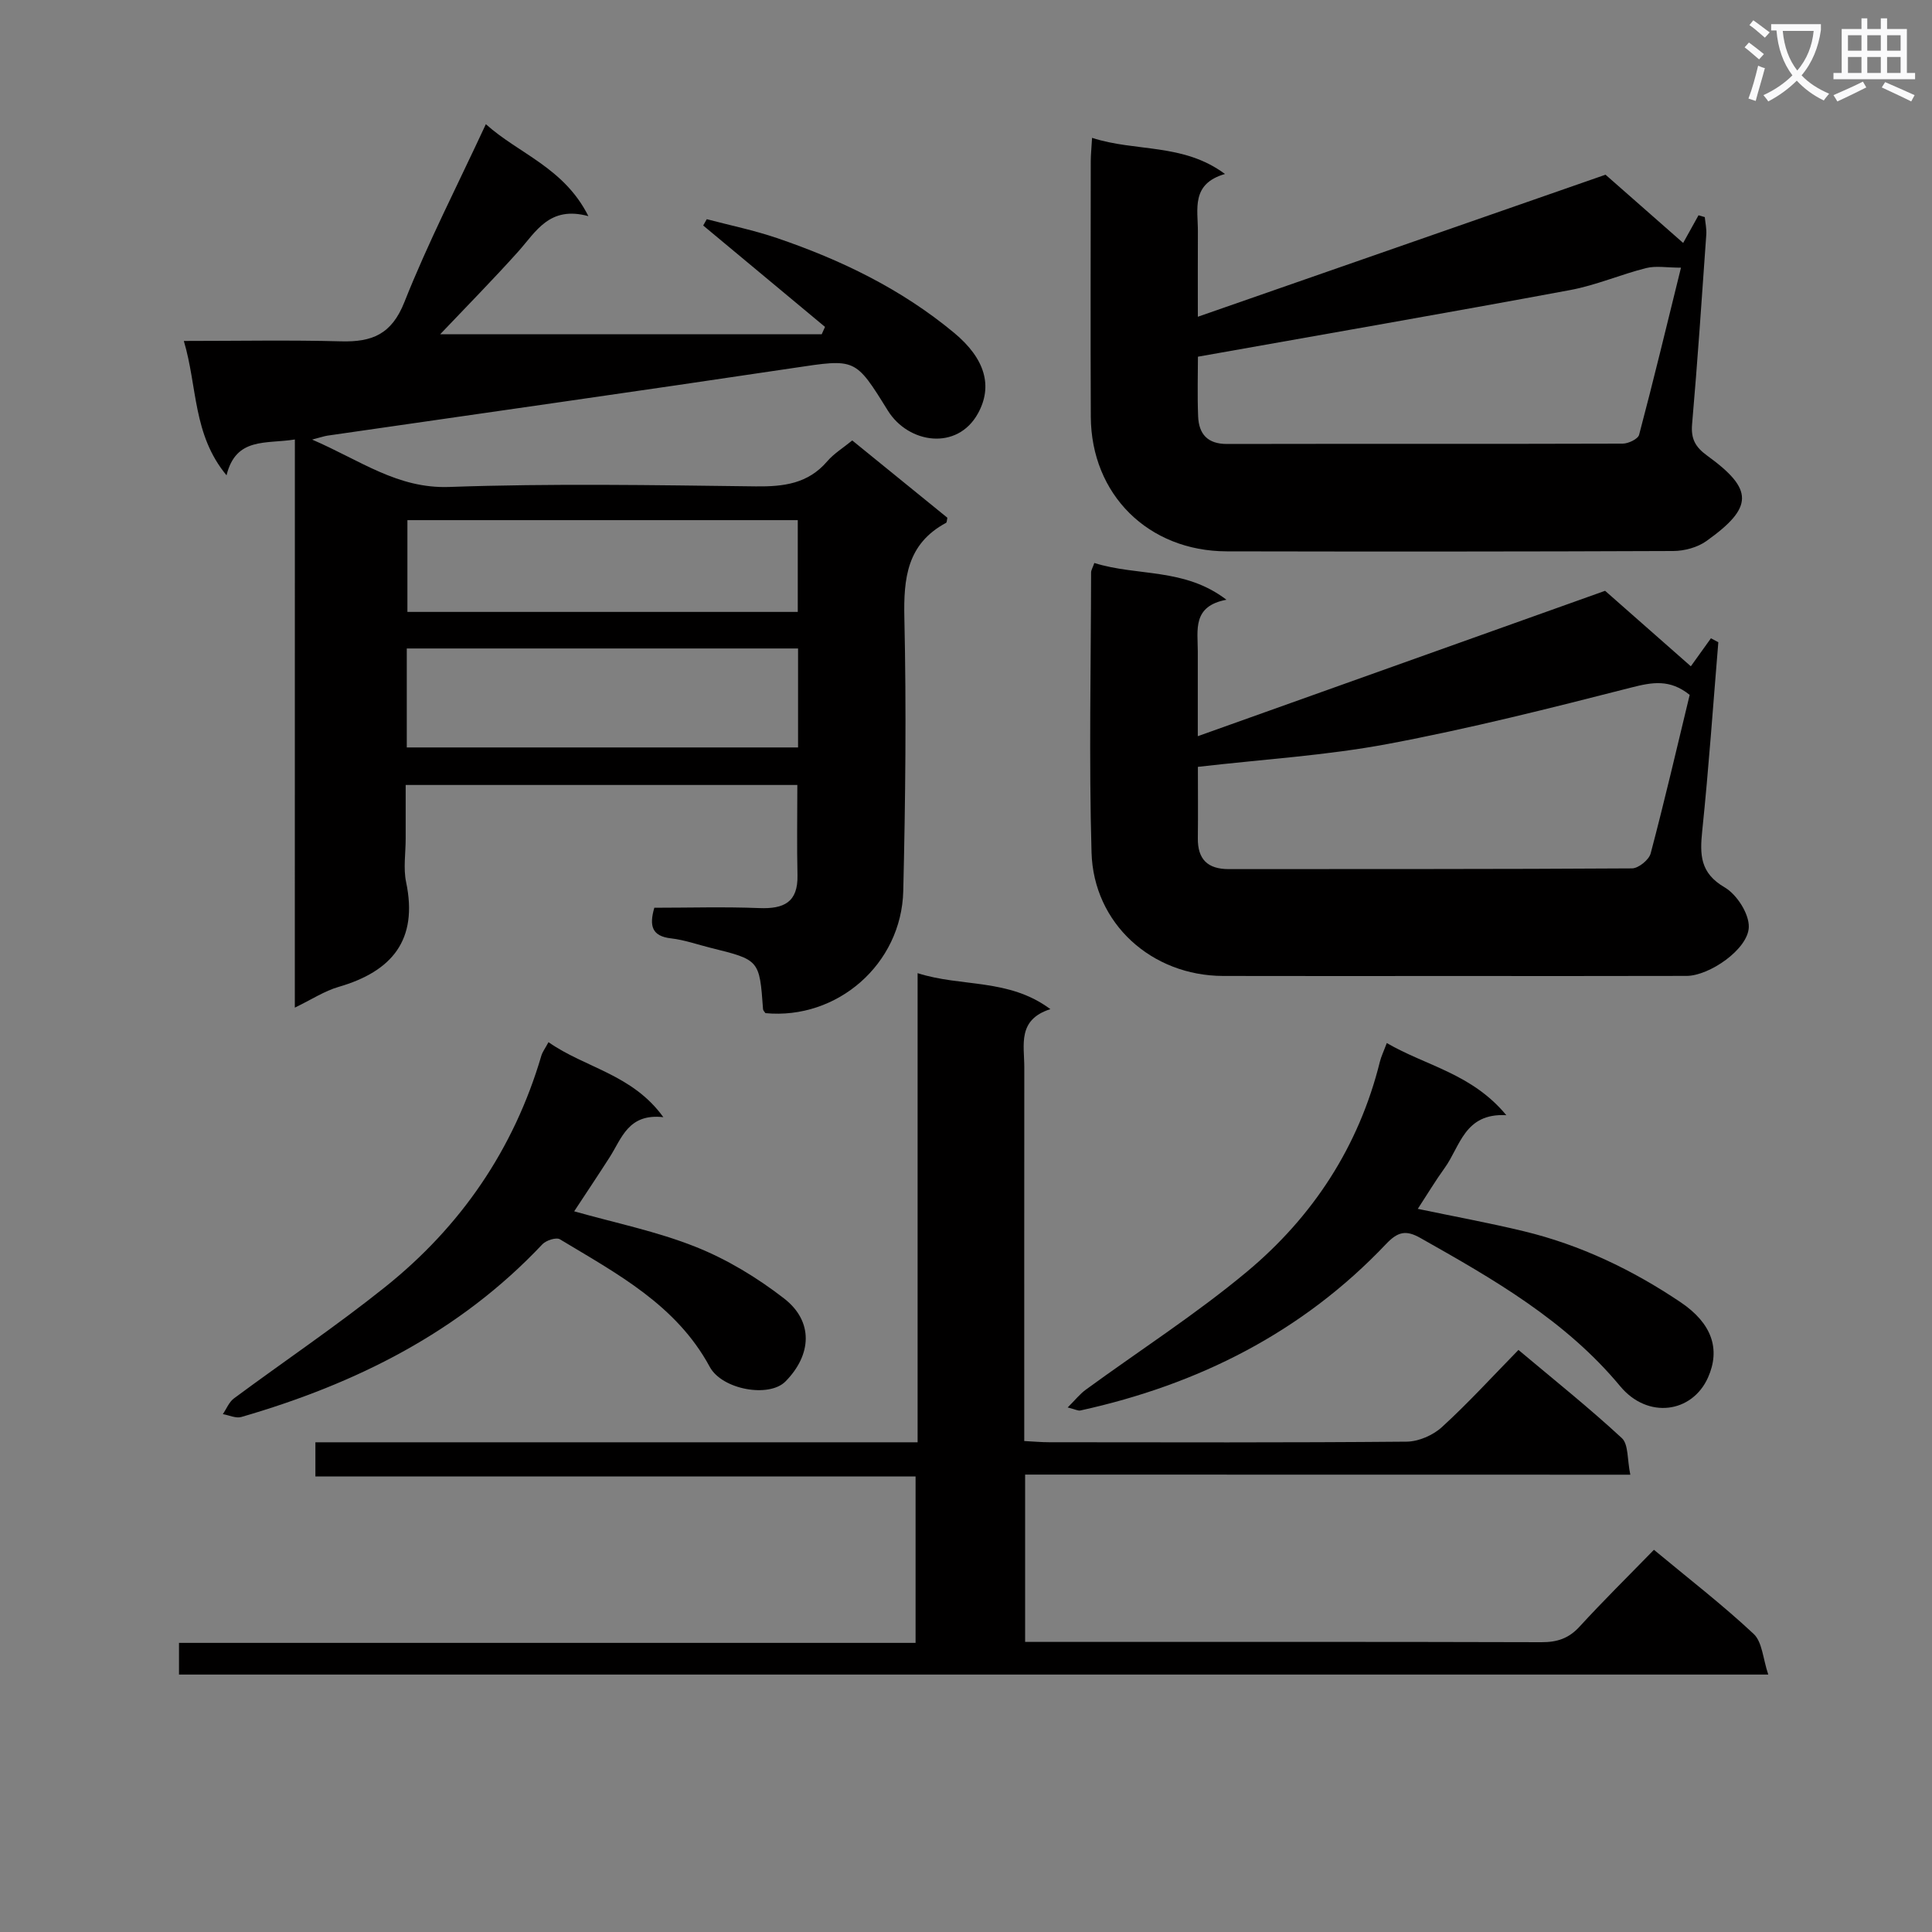 <svg enable-background="new 0 0 400 400" viewBox="0 0 400 400" xmlns="http://www.w3.org/2000/svg"><rect x="0" y="0" width="400" height="400" fill="#808080" stroke="none"/><path d="m362.1 8.8c1.1.8 2.1 1.6 3.1 2.4l-1 1.1c-1.3-1.1-2.3-2-3-2.5zm1.9 4.8c.5.2.9.4 1.4.5-.6 2.3-1.3 4.5-1.9 6.8l-1.5-.5c.8-2.1 1.4-4.3 2-6.8zm-1-9.4c1.3.9 2.4 1.8 3.4 2.5l-1 1.1c-1.4-1.2-2.4-2.1-3.2-2.6zm3.7 2.2v-1.4h10.3v1.2c-.5 3.6-1.8 6.8-4 9.4 1.5 1.6 3.4 2.8 5.7 3.8-.3.4-.7.8-1.1 1.4-2.3-1.1-4.1-2.5-5.6-4.1-1.6 1.6-3.6 3.1-5.9 4.3-.3-.5-.7-.9-1-1.3 2.4-1.1 4.4-2.5 6-4.1-1.9-2.5-3-5.6-3.3-9.3h-1.1zm8.8 0h-6.4c.3 3.3 1.3 6 3 8.2 2-2.3 3.1-5.1 3.4-8.2z" fill="#fafafb"/><path d="m385.3 3.8h1.3v2.2h2.8v-2.2h1.3v2.2h4.1v9.1h1.7v1.3h-16.9v-1.3h1.7v-9.1h4.1v-2.2zm.4 13.1.7 1.2c-1.8.9-3.8 1.9-6 2.9-.2-.4-.5-.8-.8-1.3 2.3-1 4.3-1.9 6.1-2.8zm-3.1-6.4h2.8v-3.2h-2.8zm0 4.6h2.8v-3.3h-2.8zm4-4.6h2.8v-3.2h-2.8zm0 4.6h2.8v-3.3h-2.8zm3.7 1.9c2.1.9 4.1 1.8 6.1 2.7l-.7 1.3c-2.2-1.1-4.2-2-6.1-2.9zm3.2-9.7h-2.8v3.2h2.8zm-2.8 7.8h2.8v-3.3h-2.8z" fill="#fafafb"/><g fill="#010000"><path d="m61.05 90.99c-5.99.97-12.19-.56-14.15 7.42-7.02-8.48-5.99-18.26-8.84-27.82 11.31 0 21.94-.21 32.56.08 6.39.17 10.45-1.43 13.1-8.11 4.89-12.33 10.99-24.18 16.87-36.85 6.8 6.13 16.17 8.96 21.23 19.04-8.09-2.21-10.84 3.22-14.56 7.37-5.21 5.8-10.69 11.36-16.12 17.08h78.99c.23-.51.46-1.01.68-1.52-8.41-7-16.81-13.99-25.22-20.99.25-.44.49-.88.74-1.31 4.84 1.28 9.78 2.29 14.51 3.9 13.29 4.52 25.79 10.57 36.7 19.63 6.45 5.36 8.04 11.05 4.94 16.68-4.29 7.78-14.41 6.26-18.66-.58-6.79-10.94-6.64-10.75-19.49-8.83-32.17 4.81-64.38 9.36-96.57 14.02-.59.09-1.16.29-3.14.81 10.06 4.34 17.67 10.19 28.39 9.81 21.13-.75 42.31-.38 63.47-.12 5.78.07 10.81-.55 14.79-5.19 1.38-1.61 3.29-2.77 5.18-4.32 6.64 5.4 13.19 10.72 19.69 16-.11.49-.09.96-.27 1.06-8.07 4.34-8.82 11.43-8.63 19.75.42 18.81.22 37.65-.23 56.46-.36 15.19-13.71 26.7-28.53 25.3-.18-.27-.48-.53-.5-.82-.74-10.2-.73-10.2-10.81-12.69-2.74-.68-5.44-1.65-8.23-1.97-3.95-.45-4.57-2.55-3.47-6.34 7.15 0 14.45-.22 21.73.07 5.07.2 8.04-1.18 7.91-6.82-.14-6.11-.03-12.22-.03-18.67-26.77 0-53.51 0-81.09 0v11.13c0 3-.51 6.11.09 8.98 2.52 12-2.92 18.49-13.99 21.7-2.93.85-5.59 2.62-9.05 4.29.01-39.56.01-78.29.01-117.63zm23.17 63.76h81.01c0-6.89 0-13.61 0-20.49-27.1 0-53.94 0-81.01 0zm.13-47.06v19h80.82c0-6.45 0-12.66 0-19-27.17 0-53.93 0-80.82 0z"/><path d="m212.24 305.3v34.64h5.45c33.82 0 67.65-.04 101.47.06 3.23.01 5.63-.78 7.86-3.21 4.93-5.38 10.14-10.51 15.41-15.92 7.23 6.01 14.22 11.4 20.64 17.41 1.8 1.68 1.92 5.14 3.03 8.42-110.39 0-219.59 0-329.04 0 0-2.12 0-4.07 0-6.56h152.5c0-11.62 0-22.7 0-34.46-41.24 0-82.6 0-124.26 0 0-2.58 0-4.48 0-7.07h124.68c0-32.59 0-64.52 0-97.13 9.14 2.93 18.81 1.01 27.49 7.45-6.87 2.19-5.4 7.4-5.4 12.04-.02 23.83-.01 47.65-.01 71.48v5.9c1.94.1 3.56.25 5.18.25 24.66.02 49.32.1 73.98-.12 2.48-.02 5.46-1.32 7.31-3.01 5.4-4.93 10.35-10.36 15.85-15.98 7.37 6.19 14.61 11.97 21.4 18.25 1.41 1.31 1.1 4.47 1.76 7.58-42.17-.02-83.54-.02-125.3-.02z"/><path d="m226.57 116.56c8.97 2.81 18.64.94 27.35 7.61-7.1 1.33-5.93 6.26-5.93 10.68v17.57c28.73-10.25 56.64-20.22 84.33-30.1 5.47 4.81 11.62 10.23 17.75 15.63 1.51-2.11 2.84-3.96 4.16-5.8.51.27 1.02.55 1.53.82-1.08 13.01-1.98 26.04-3.33 39.03-.51 4.96-.47 8.74 4.64 11.72 2.52 1.47 5.09 5.47 5 8.24-.15 4.57-8.17 10.08-12.88 10.09-16.49.05-32.99.02-49.48.02-15.49 0-30.99.03-46.48-.01-14.77-.04-26.82-10.81-27.24-25.58-.55-19.31-.12-38.65-.09-57.97.01-.47.31-.93.67-1.95zm123.26 27.31c-4.1-3.31-7.76-2.63-12.07-1.53-16.7 4.27-33.46 8.5-50.39 11.68-12.82 2.41-25.95 3.19-39.36 4.75 0 4.84.05 9.81-.01 14.77-.05 4.37 2.03 6.4 6.39 6.4 27.83-.03 55.66.03 83.5-.15 1.34-.01 3.51-1.77 3.86-3.09 2.88-10.88 5.43-21.86 8.08-32.83z"/><path d="m226.1 28.54c9.15 2.96 18.83 1.04 27.52 7.48-7.09 2.05-5.59 7.28-5.61 11.91-.03 5.48-.01 10.97-.01 17.65 28.72-10.01 56.81-19.8 84.41-29.41 5.14 4.52 10.56 9.28 16.07 14.13 1.22-2.2 2.2-3.96 3.18-5.73.43.13.87.25 1.3.38.11 1.2.39 2.41.31 3.6-.92 13.09-1.8 26.19-2.94 39.26-.27 3.08.69 4.76 3.14 6.54 9.62 6.97 9.62 10.68-.18 17.67-1.85 1.32-4.55 2.05-6.86 2.06-30.81.13-61.61.13-92.42.07-16.26-.03-28.1-11.76-28.17-27.89-.08-17.65-.02-35.3-.01-52.95.01-1.3.15-2.6.27-4.77zm21.92 45.31c0 3.41-.14 7.89.04 12.36.15 3.64 1.93 5.72 5.98 5.71 27.3-.06 54.61.02 81.91-.07 1.18 0 3.17-.95 3.41-1.83 2.96-11.17 5.66-22.41 8.67-34.6-2.92 0-5.18-.43-7.21.08-5.29 1.33-10.39 3.56-15.72 4.55-25.39 4.72-50.83 9.13-77.08 13.8z"/><path d="m221.05 291.4c1.57-1.56 2.53-2.79 3.74-3.67 11.12-8.12 22.77-15.6 33.33-24.4 13.69-11.41 23.21-25.94 27.57-43.51.27-1.09.78-2.13 1.43-3.87 8.11 4.73 17.6 6.3 24.75 14.94-8.7-.48-9.53 6.47-12.8 10.97-1.84 2.54-3.46 5.25-5.53 8.42 7.54 1.58 14.76 2.9 21.89 4.62 11.76 2.83 22.53 7.99 32.53 14.72 6.5 4.38 8.27 9.72 5.67 15.57-3.28 7.37-12.48 8.68-18.18 1.82-11.36-13.68-26.31-22.2-41.39-30.71-2.99-1.69-4.67-1.29-7.09 1.26-17.35 18.3-38.88 29.11-63.31 34.47-.45.09-.95-.21-2.61-.63z"/><path d="m113.56 215.77c7.63 5.35 17.35 6.62 23.78 15.53-7.29-.82-8.61 4.4-11.14 8.33-2.4 3.74-4.87 7.43-7.32 11.16 8.47 2.4 17.11 4.15 25.15 7.36 6.51 2.59 12.75 6.38 18.3 10.68 6.13 4.75 5.74 11.65.31 17.17-3.41 3.47-13.15 1.7-15.69-3-6.94-12.86-19.26-19.32-31.03-26.42-.76-.46-2.86.22-3.63 1.04-17.17 18.23-38.66 28.89-62.32 35.75-1.13.33-2.55-.37-3.83-.59.75-1.1 1.28-2.5 2.29-3.25 10.4-7.71 21.16-14.95 31.26-23.03 15.71-12.55 26.69-28.53 32.4-47.96.24-.78.77-1.46 1.47-2.77z"/></g></svg>